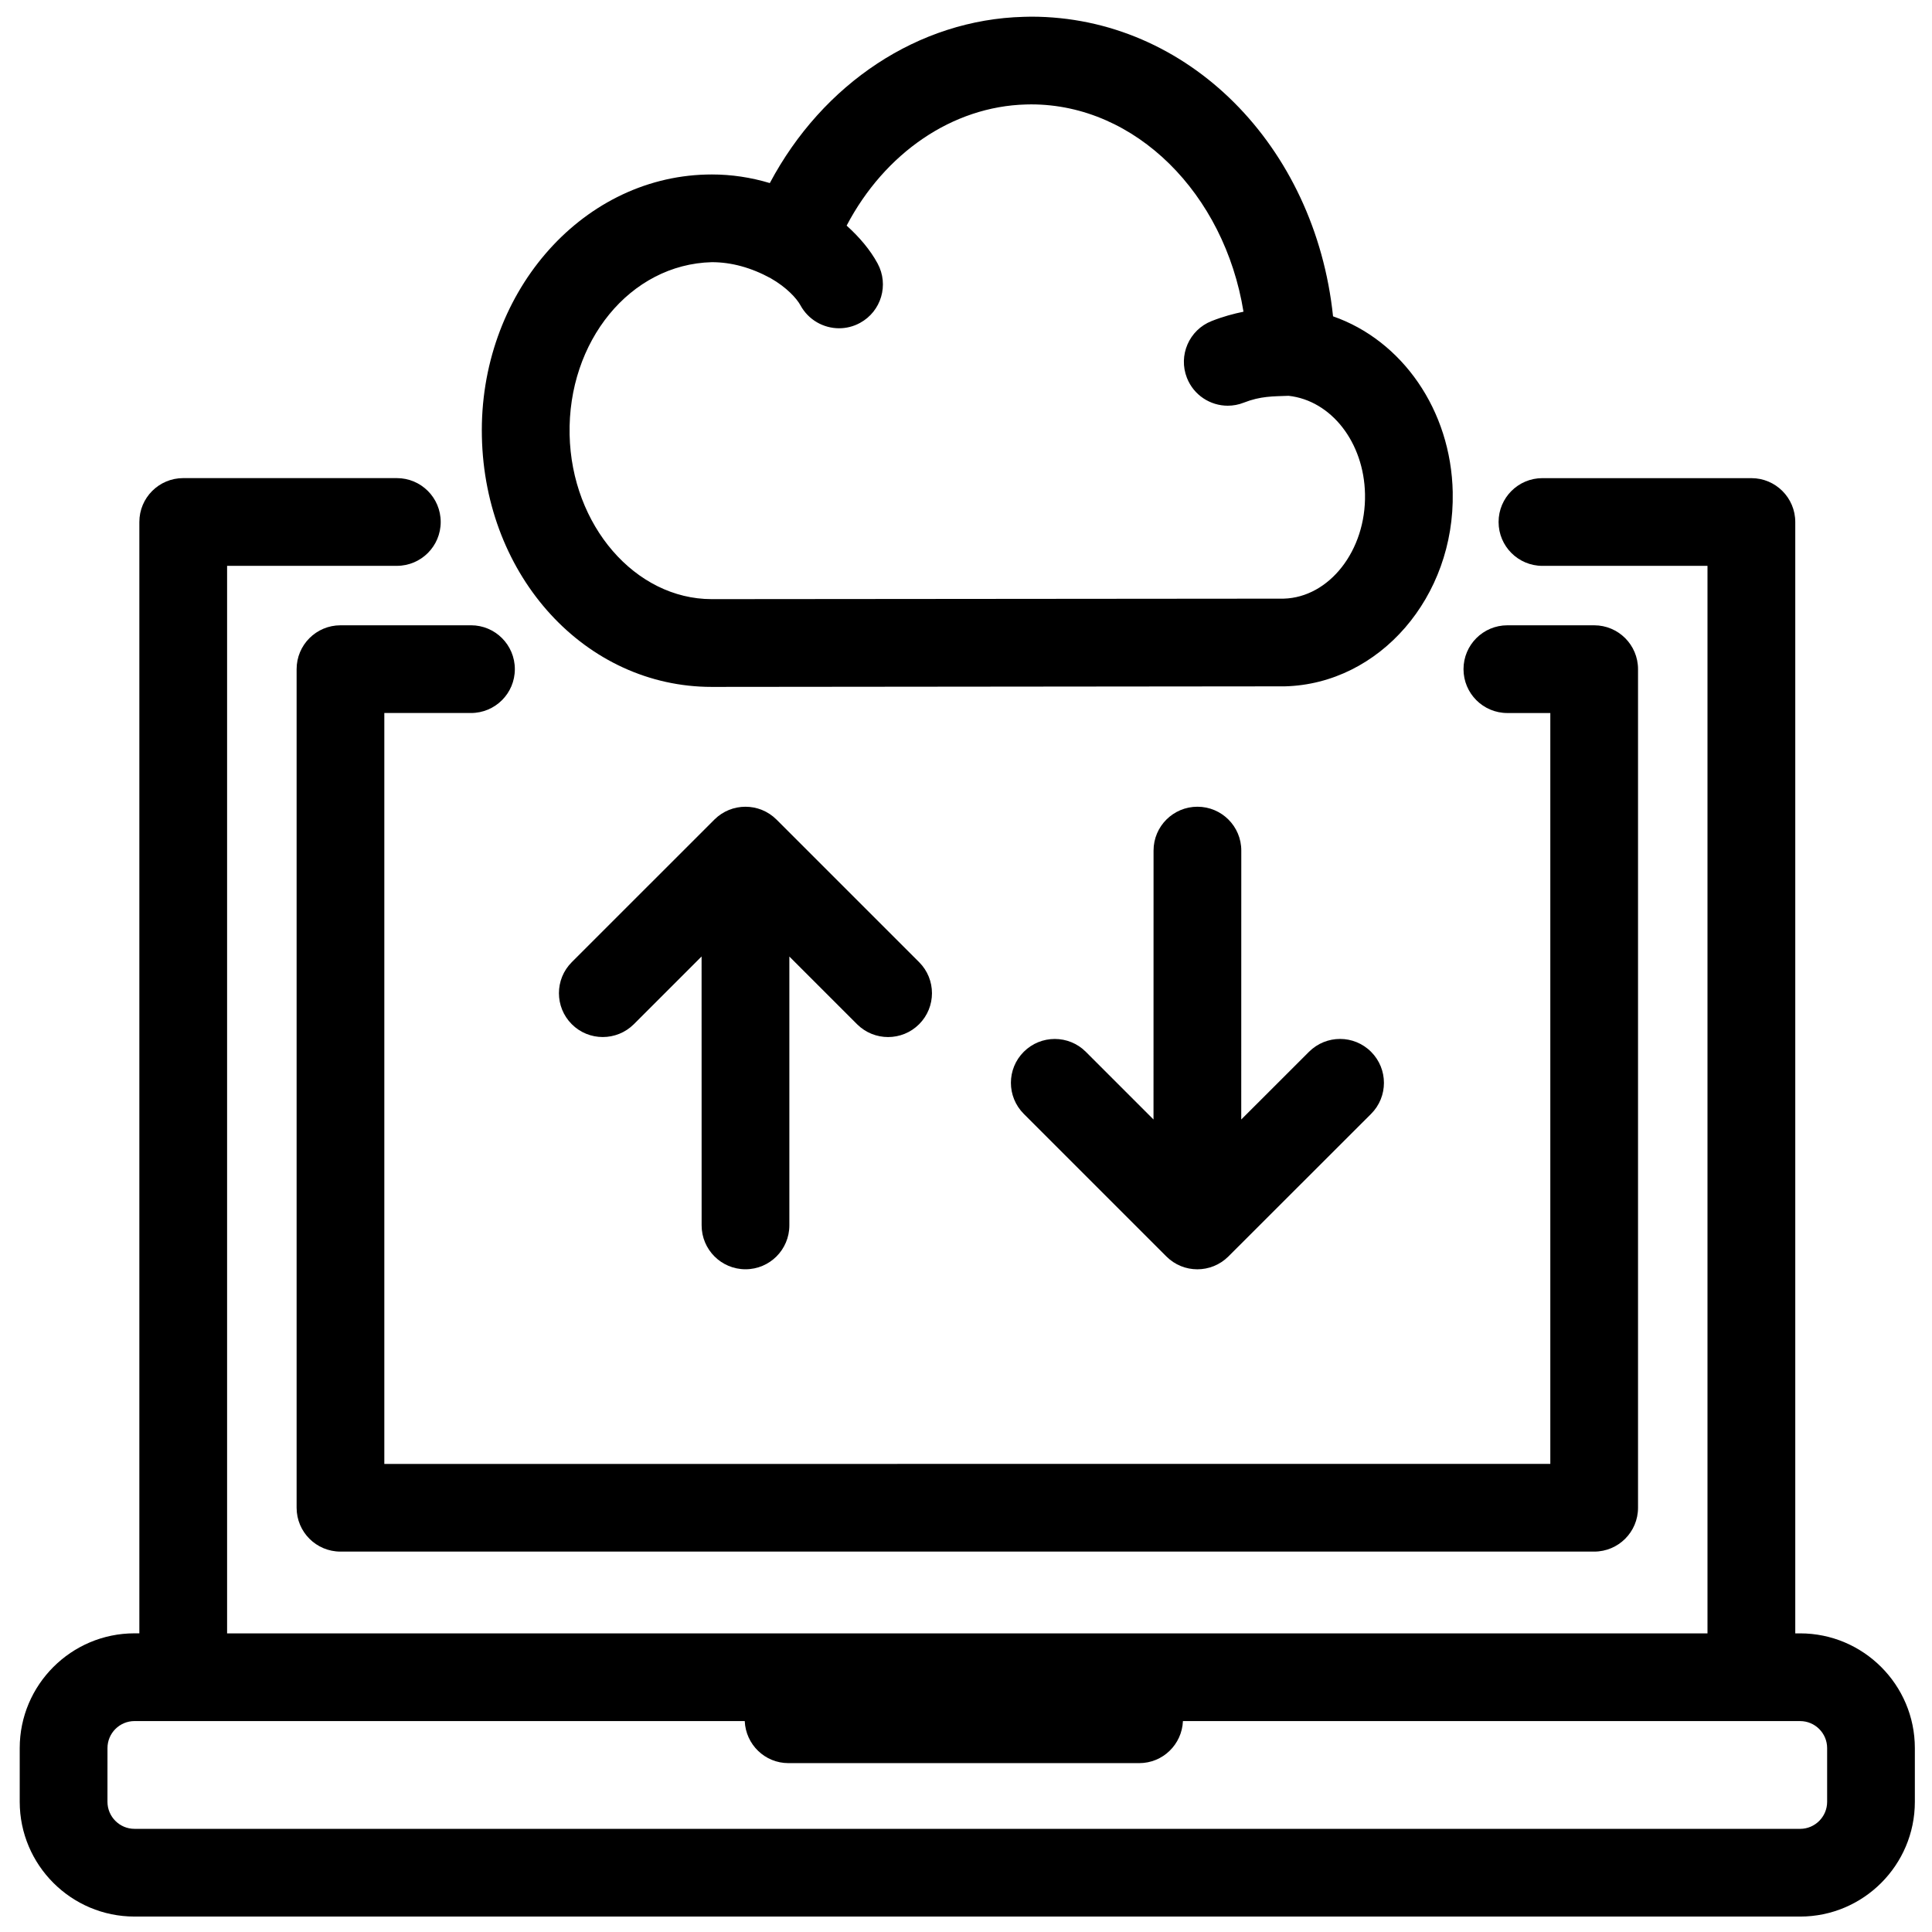 <?xml version="1.0" encoding="UTF-8"?>
<!-- Uploaded to: SVG Find, www.svgfind.com, Generator: SVG Find Mixer Tools -->
<svg width="800px" height="800px" version="1.1" viewBox="144 144 512 512" xmlns="http://www.w3.org/2000/svg">
 <defs>
  <clipPath id="b">
   <path d="m149 270h502.9v381.9h-502.9z"/>
  </clipPath>
  <clipPath id="a">
   <path d="m271 148.09h259v178.91h-259z"/>
  </clipPath>
 </defs>
 <g clip-path="url(#b)">
  <path d="m179.64 651.91h441.41c16.77 0 30.406-13.648 30.406-30.406v-14.238c0-16.758-13.637-30.406-30.406-30.406h-1.285v-294.52c0-6.422-5.211-11.625-11.625-11.625l-55.375-0.004c-6.422 0-11.625 5.199-11.625 11.625s5.199 11.625 11.625 11.625h43.738v282.9l-392.32 0.004v-282.91h44.984c6.422 0 11.625-5.199 11.625-11.625s-5.199-11.625-11.625-11.625h-56.613c-6.422 0-11.625 5.199-11.625 11.625v294.52h-1.285c-16.77 0-30.418 13.648-30.418 30.406v14.238c0.004 16.766 13.648 30.414 30.418 30.414zm-7.156-44.648c0-3.949 3.211-7.16 7.16-7.16h12.91l148.81 0.004c0.262 6.184 5.32 11.141 11.582 11.141h92.961c6.262 0 11.32-4.953 11.582-11.141h163.56c3.949 0 7.16 3.211 7.16 7.16v14.238c0 3.938-3.211 7.16-7.16 7.16l-441.41-0.004c-3.949 0-7.16-3.223-7.16-7.16z"/>
 </g>
 <path d="m234.23 309.71c-6.422 0-11.625 5.199-11.625 11.625v222.23c0 6.422 5.199 11.625 11.625 11.625h332.24c6.422 0 11.625-5.199 11.625-11.625v-222.23c0-6.422-5.199-11.625-11.625-11.625h-23c-6.422 0-11.625 5.199-11.625 11.625 0 6.426 5.199 11.625 11.625 11.625h11.379v198.99l-309 0.004v-199h22.965c6.422 0 11.625-5.199 11.625-11.625s-5.199-11.625-11.625-11.625h-34.586z"/>
 <path d="m379.35 418.83c2.984 0 5.957-1.137 8.227-3.406 4.539-4.539 4.539-11.902 0-16.441l-37.801-37.793c-4.539-4.527-11.902-4.527-16.449 0l-37.801 37.793c-4.539 4.539-4.539 11.902 0 16.441 4.527 4.539 11.891 4.527 16.438 0.012l17.961-17.961 0.012 71.258c0 6.422 5.199 11.637 11.625 11.637s11.625-5.211 11.625-11.637v-71.242l17.949 17.949c2.269 2.258 5.242 3.391 8.215 3.391z"/>
 <path d="m461.34 357.79c-6.422 0-11.637 5.199-11.637 11.617l-0.012 71.27-17.938-17.938c-4.527-4.539-11.914-4.539-16.449 0-4.539 4.539-4.539 11.891 0 16.438l37.793 37.793c2.269 2.269 5.231 3.406 8.215 3.406 2.973 0 5.945-1.137 8.215-3.394l37.824-37.793c4.539-4.539 4.539-11.891 0.012-16.438-4.539-4.562-11.902-4.562-16.461-0.023l-17.961 17.949 0.012-71.258c0.016-6.422-5.199-11.629-11.613-11.629z"/>
 <g clip-path="url(#a)">
  <path d="m528.99 274.48c-0.434-21.852-13.488-40.301-31.719-46.648-4.727-45.176-38.484-79.414-80.008-79.414l-1.977 0.043c-27.863 0.727-53.242 17.656-67.277 44.055-5.039-1.512-10.176-2.281-15.352-2.281l-1.48 0.02c-33.594 0.875-60.273 32.016-59.473 69.422 0.758 37.223 27.52 66.359 60.91 66.359l151.89-0.148c25.113-0.648 45.059-23.727 44.48-51.406zm-44.793 28.168-150.73 0.129h-0.852c-20.273 0-37.164-19.551-37.664-43.578-0.531-24.664 15.996-45.164 37.695-45.719 5.191 0 10.445 1.441 15.613 4.269 4.25 2.43 6.898 5.375 7.871 7.168 2.109 3.871 6.113 6.078 10.23 6.078 1.871 0 3.785-0.453 5.547-1.418 5.637-3.062 7.723-10.109 4.66-15.758-1.938-3.578-4.789-6.953-8.203-10.027 10.098-19.238 28.031-31.586 47.547-32.105l1.352-0.023c27.715 0 51.211 23.68 56.273 54.941-2.609 0.543-5.356 1.258-8.441 2.477-5.969 2.348-8.898 9.105-6.543 15.074 1.805 4.574 6.184 7.363 10.812 7.363 1.418 0 2.879-0.262 4.269-0.82 4.469-1.75 7.723-1.645 11.852-1.805 11.312 1.246 19.98 12.348 20.254 26.039 0.309 14.965-9.488 27.387-21.547 27.715z"/>
 </g>
</svg>